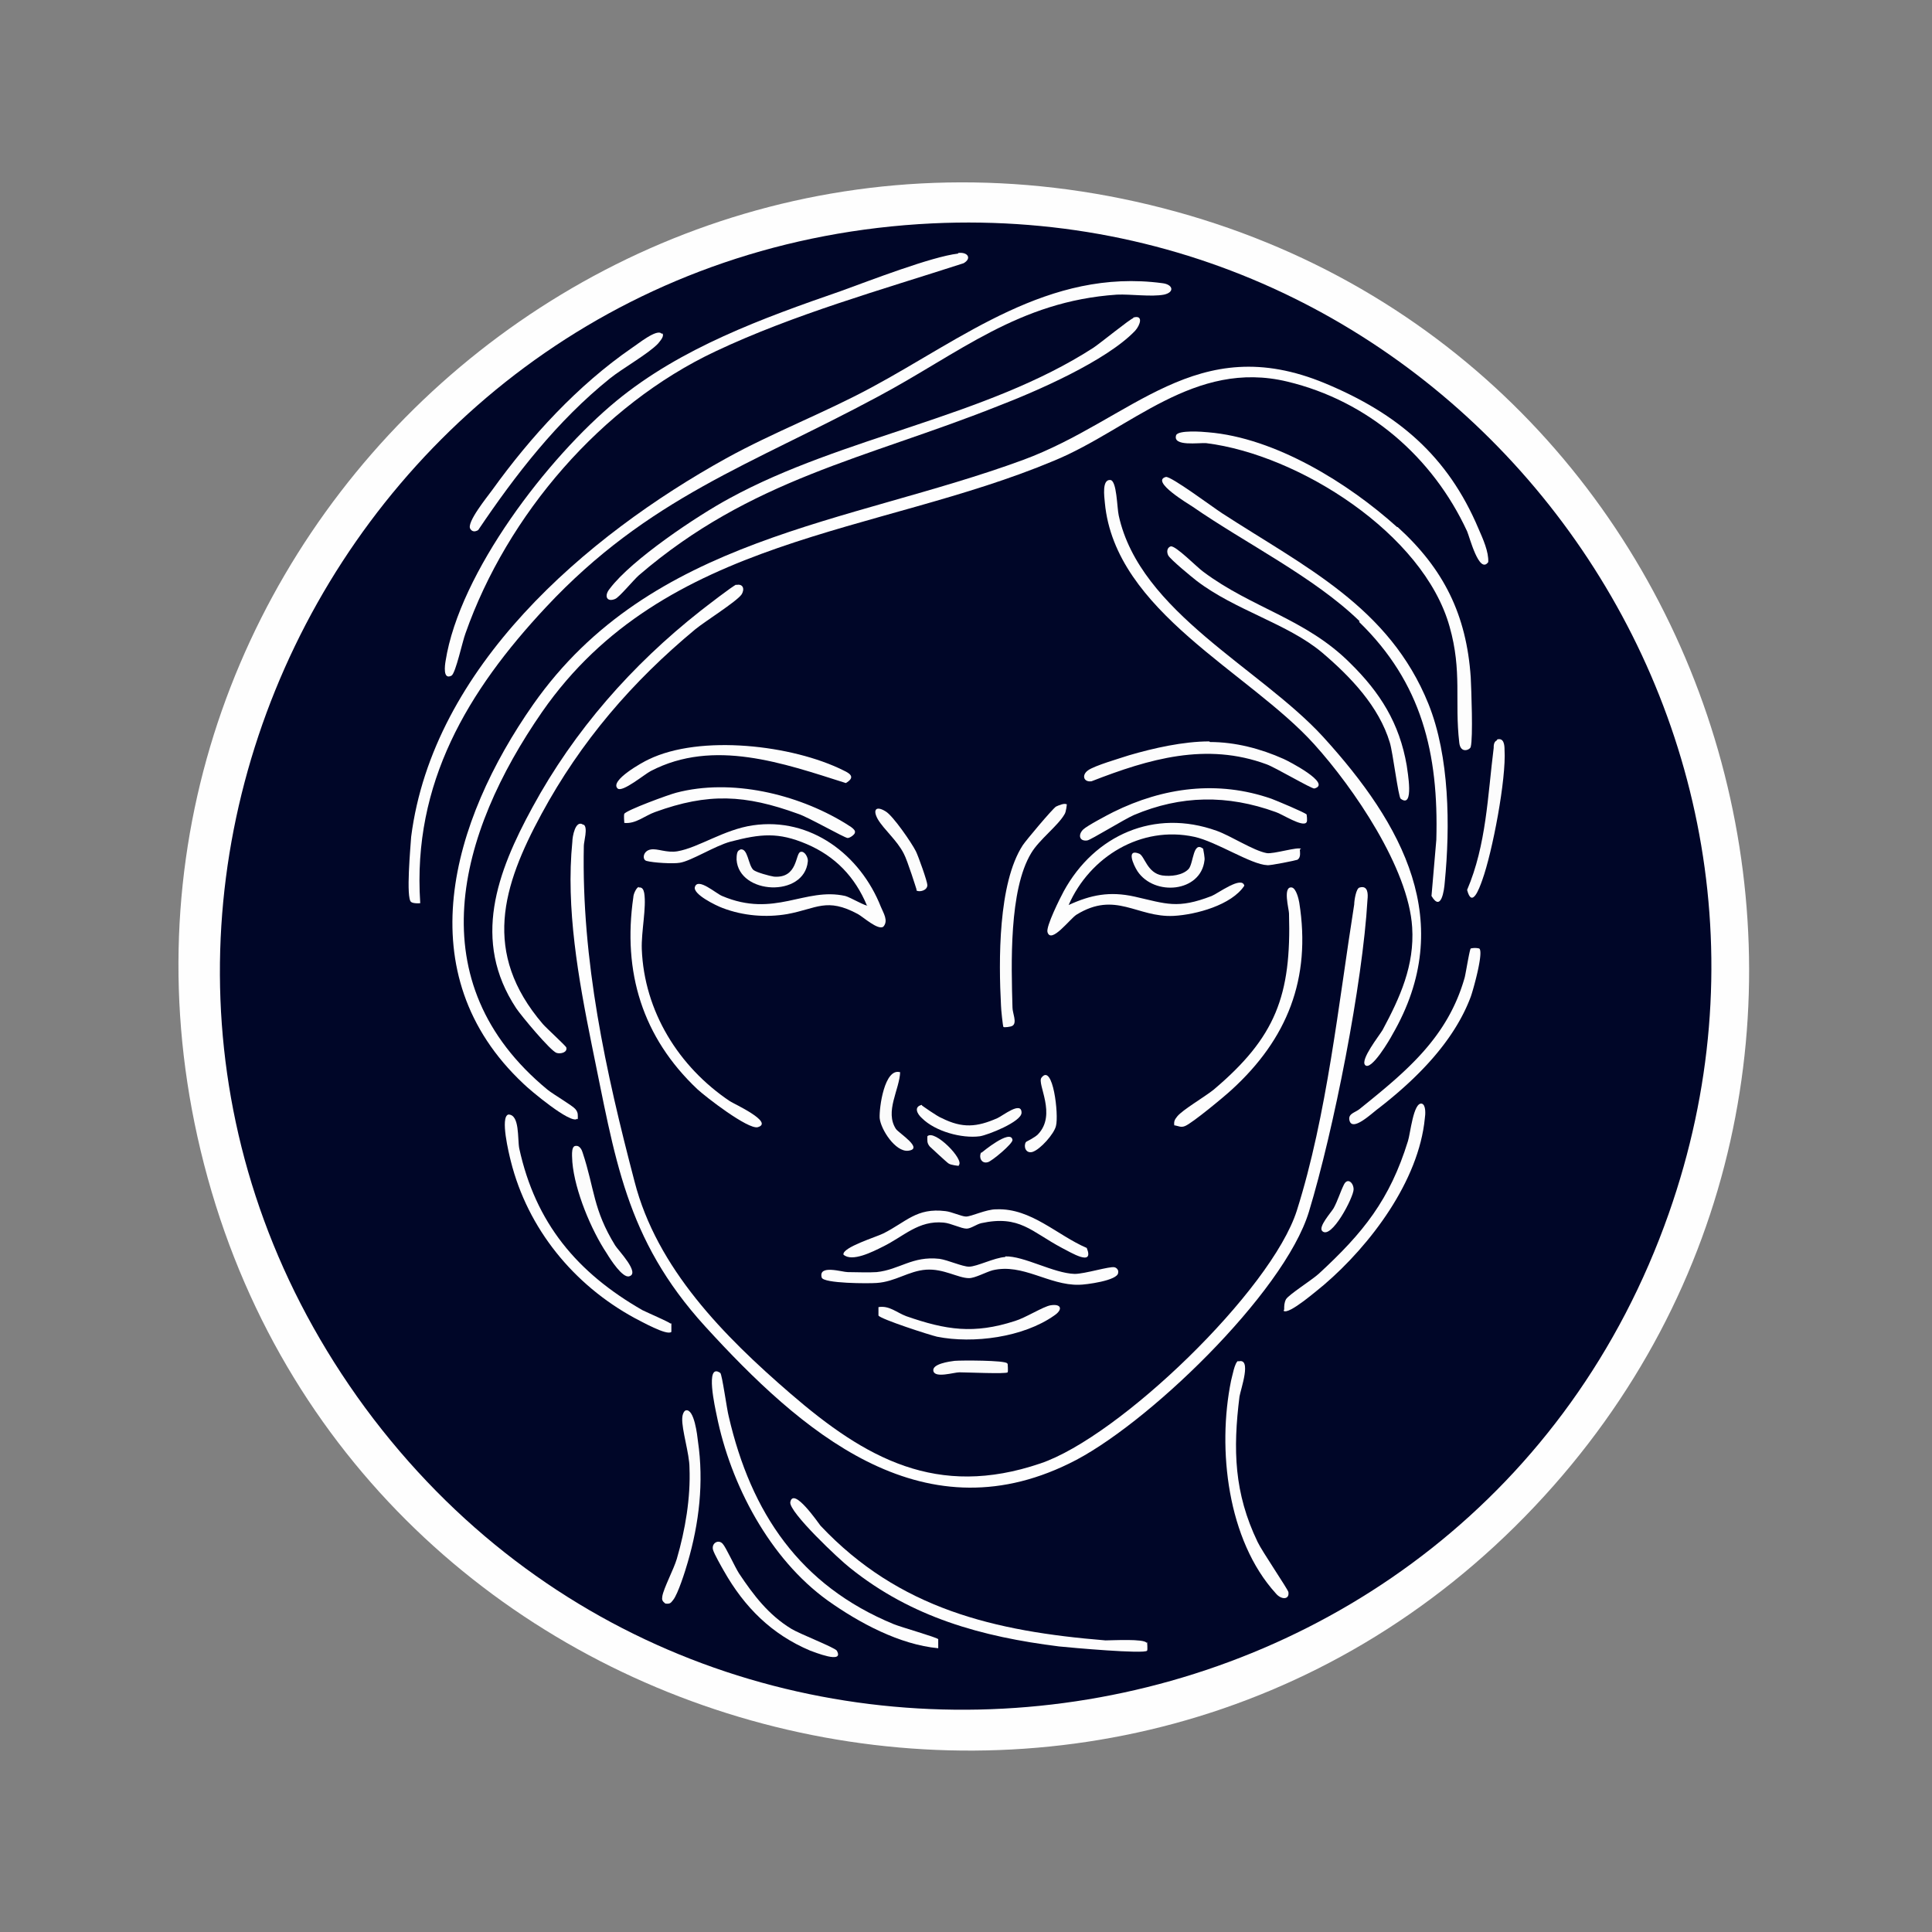 <svg id="Capa_1" data-name="Capa 1" xmlns="http://www.w3.org/2000/svg" viewBox="0 0 32 32"><rect x="0" y="0" width="32" height="32" fill="#808080" stroke="none"/><defs><style>.cls-2{fill:#fefefe}.cls-5{fill:#fbfbfb}.cls-6{fill:#fdfdfd}.cls-8{fill:#fcfcfc}</style></defs><path style="fill:transparent" d="M-.07-.03h32.13V32.1H-.07z"/><path class="cls-2" d="M25.42 24.95c-6.91 7.32-19.31 4.23-21.98-5.44S9.57.94 19.27 3.45c9.52 2.46 12.93 14.32 6.15 21.5"/><path d="M15.44 3.7c8.68-.41 15.1 8.16 12.2 16.4-3.27 9.3-15.72 11.17-21.59 3.22C.2 15.36 5.66 4.17 15.44 3.7" style="fill:#000628"/><path class="cls-2" d="M9.67 13.66c.07.05 0 .28 0 .35-.04 1.9.36 3.73.84 5.56.37 1.44 1.48 2.56 2.58 3.51 1.25 1.08 2.43 1.74 4.14 1.16 1.31-.44 3.83-2.87 4.25-4.19.5-1.58.69-3.43.95-5.07 0-.06.03-.27.09-.28.14-.04.14.11.13.2-.08 1.39-.56 3.82-.97 5.17s-2.72 3.57-3.97 4.17c-2.47 1.21-4.46-.55-6.03-2.27-1.33-1.46-1.49-2.79-1.88-4.67-.22-1.09-.43-2.26-.32-3.36 0-.08.05-.37.18-.28Z"/><path class="cls-2" d="M9.56 18.53c-.1.1-.79-.48-.89-.58-1.94-1.82-1.19-4.35.16-6.28 1.95-2.78 5.22-2.99 8.11-4.05 1.82-.67 2.87-2.16 5.01-1.27 1.2.5 2.03 1.2 2.54 2.41.07.16.17.38.16.55-.15.21-.31-.42-.35-.51-.57-1.23-1.64-2.16-2.98-2.48-1.54-.37-2.6.79-3.86 1.31-2.93 1.23-6.45 1.24-8.48 4.16-1.4 2.02-2.07 4.48.09 6.26.1.08.41.26.46.32s.04.1.04.17Z"/><path class="cls-6" d="M6.96 14.96s-.11.01-.15-.02c-.09-.06-.01-.92 0-1.08.36-2.81 2.89-4.98 5.22-6.27.78-.43 1.62-.75 2.4-1.17 1.51-.81 2.94-1.98 4.82-1.73.18.02.21.15.03.19-.21.04-.55-.01-.78 0-1.63.11-2.61.97-3.96 1.69-2.1 1.13-3.8 1.67-5.5 3.49-1.29 1.38-2.21 2.91-2.08 4.89Z"/><path class="cls-6" d="M15.87 4.19c.16-.02.23.09.09.17-1.36.44-2.82.85-4.11 1.46-1.89.89-3.45 2.71-4.14 4.67-.05.13-.16.65-.23.7-.15.08-.11-.18-.1-.24.23-1.47 1.7-3.38 2.83-4.31 1.07-.88 2.42-1.37 3.72-1.82.47-.17 1.5-.57 1.94-.62Zm6.74 13.45c-.08-.09.23-.48.29-.58.29-.54.53-1.07.49-1.7-.06-.98-.97-2.31-1.62-3.03-1.08-1.2-3.3-2.2-3.47-4-.01-.11-.05-.39.09-.38.11.01.11.46.14.59.35 1.6 2.35 2.53 3.39 3.67 1.31 1.44 2.22 3.07 1.14 4.93-.03.06-.35.61-.45.5M18.77 5.26c.17-.05.12.12.03.22-.48.5-1.63 1-2.28 1.25-2.19.87-4.08 1.2-5.94 2.8-.09.08-.32.36-.39.39-.14.06-.19-.05-.09-.17.36-.48 1.45-1.21 1.99-1.5 1.87-1.02 4.24-1.34 6.02-2.49.12-.08.61-.48.66-.49Zm-6.58 4.43c.12-.03.15.07.09.16-.09.12-.6.44-.76.57-1.05.87-1.9 1.86-2.55 3.06s-.99 2.3.02 3.48c.06.07.38.36.39.39.02.08-.09.11-.16.09-.1-.03-.59-.62-.67-.74-.74-1.12-.32-2.25.27-3.33.69-1.27 1.65-2.36 2.78-3.25.09-.07.54-.42.6-.44Z"/><path class="cls-6" d="M22.52 10.29c-.75-.73-1.89-1.29-2.77-1.9-.06-.04-.7-.42-.44-.49.08-.02.79.51.93.6 1.37.89 2.77 1.55 3.42 3.16.35.87.36 2.03.27 2.95-.01.14-.06.5-.22.23l.08-.93c.04-1.43-.24-2.6-1.28-3.61Zm-.99 3.78c0 .05.02.13-.04.17-.02.01-.46.1-.5.09-.27-.01-.84-.39-1.21-.47-.88-.19-1.73.33-2.08 1.13.37-.17.68-.23 1.09-.14.53.12.71.21 1.28-.01.1-.04.5-.34.54-.17-.21.32-.8.48-1.17.5-.61.03-.96-.42-1.61-.02-.11.07-.42.49-.48.29-.03-.09.21-.57.27-.68.51-.93 1.5-1.37 2.53-1 .23.08.61.33.83.37.11.02.52-.11.57-.07Z"/><path class="cls-6" d="M23.15 8.73c.76.69 1.14 1.45 1.21 2.49.01.2.04 1 0 1.15-.01.05-.17.12-.19-.07-.08-.69.05-1.18-.16-1.92-.43-1.54-2.5-2.85-4.03-3.04-.12-.01-.56.06-.5-.13.03-.09.44-.06.53-.05 1.11.09 2.32.84 3.13 1.57ZM14.36 15c-.2-.48-.53-.82-1-1.02s-.76-.17-1.26-.04c-.26.07-.65.32-.84.35-.11.02-.44 0-.55-.03-.08-.02-.06-.17.07-.19.11-.02.26.06.44.03.35-.06.77-.36 1.25-.43.96-.14 1.78.49 2.12 1.35.04.1.13.23.04.33-.09.06-.33-.16-.42-.21-.52-.28-.68-.09-1.17 0-.35.06-.73.03-1.07-.1-.11-.04-.5-.23-.46-.35.05-.16.35.11.45.15.87.37 1.37-.15 2.04 0 .08.02.35.18.38.16ZM19 27.2s.01.12 0 .14c-.04.06-1.27-.05-1.46-.07-1.28-.16-2.44-.48-3.46-1.3-.17-.13-1.02-.93-.99-1.09.05-.26.46.34.5.39 1.3 1.38 2.88 1.75 4.72 1.9.12 0 .64-.03.68.04Z"/><path class="cls-6" d="M15.54 27.16v.14c-.64-.06-1.31-.42-1.83-.79-.96-.69-1.61-1.92-1.84-3.07-.02-.1-.2-.88.06-.7.03.02.11.61.14.72.37 1.6 1.18 2.8 2.73 3.44.12.05.72.22.74.25Zm3.85-18.11c.08-.02.44.35.54.42.8.6 1.7.78 2.43 1.51.5.49.82 1 .94 1.7.01.09.13.72-.1.55-.04-.03-.13-.77-.18-.93-.18-.6-.65-1.09-1.12-1.49-.57-.48-1.44-.7-2.08-1.19-.09-.07-.43-.35-.47-.42-.03-.06-.02-.13.04-.15m-2.74 11.76c.31-.01.8.28 1.15.29.17 0 .58-.13.66-.11.04.01.07.05.06.09 0 .13-.54.2-.65.2-.5.01-.93-.36-1.43-.24-.11.03-.29.13-.39.13-.18 0-.42-.16-.71-.14s-.51.2-.82.22c-.13.01-.88.01-.91-.09-.06-.22.34-.09.43-.09.15 0 .34.01.48 0 .38-.04.59-.27 1.04-.22.14.02.38.13.49.13.13 0 .42-.15.6-.16Zm2.8-2.17c-.01-.07.01-.1.05-.15.09-.11.45-.32.6-.44 1.03-.87 1.29-1.56 1.25-2.92 0-.07-.11-.46.05-.43.07.02.11.19.12.25.2 1.26-.2 2.26-1.12 3.1-.13.12-.65.55-.77.6-.07.03-.11 0-.17-.01Zm-8.87-3.94c.06-.01.08.04.09.09.04.24-.05.64-.04.93.04 1.03.61 1.95 1.46 2.52.06.04.74.35.46.43-.16.04-.86-.5-1-.63-.91-.86-1.24-1.94-1.06-3.18 0-.05.05-.16.09-.17Zm.54 7.22v.14c-.07.07-.51-.18-.61-.23-1.01-.55-1.77-1.48-2.05-2.6-.03-.12-.18-.73-.04-.77.19 0 .15.4.18.56.27 1.24.96 2.06 2.04 2.68.08.04.45.2.46.22Zm-.15-16.4c.04.05-.04.13-.07.17-.16.17-.59.41-.8.58-.87.7-1.56 1.59-2.18 2.51-.05.03-.1.03-.13-.02-.07-.1.28-.53.36-.64.64-.89 1.42-1.74 2.32-2.36.08-.05.42-.33.49-.23Z"/><path class="cls-6" d="M16.51 20.03c.57-.02 1 .43 1.49.64.13.32-.27.07-.41 0-.51-.27-.7-.55-1.34-.41-.08.02-.17.09-.24.09-.09 0-.26-.09-.38-.1-.42-.04-.66.23-1.01.4-.16.08-.51.26-.65.13-.02-.12.54-.29.66-.35.38-.19.55-.43 1.03-.37.1.01.27.09.34.09.09 0 .33-.12.5-.12Zm4.76 1.66c0-.06 0-.11.03-.17.05-.08.43-.32.54-.42.74-.68 1.18-1.23 1.48-2.2.04-.12.09-.65.23-.62.07.02.06.18.05.24-.1 1.04-.9 2.1-1.67 2.76-.09.07-.59.51-.67.43Zm-.76.86c.23-.07.04.46.02.58-.11.88-.09 1.6.3 2.41.07.15.5.78.51.83.02.13-.12.13-.21.02-.8-.88-.97-2.39-.74-3.52.02-.07.06-.31.12-.33Zm-10.28-9.49c-.14-.13.42-.44.51-.48.86-.42 2.39-.24 3.23.18.13.06.19.12.04.21-1.04-.33-2.19-.74-3.23-.2-.1.05-.47.36-.55.29"/><path class="cls-8" d="M20.04 12.29c.42 0 .84.11 1.22.28.07.03.81.41.51.49-.04.01-.65-.35-.79-.4-1-.37-1.95-.09-2.9.28-.13.02-.17-.1-.06-.18s.53-.2.68-.25c.41-.12.9-.23 1.33-.23Z"/><path class="cls-6" d="M10.34 13.62s-.01-.11 0-.14c.03-.06.74-.32.86-.35.91-.24 2 .02 2.79.5.04.03.19.1.17.16 0 .03-.08.09-.12.09-.05 0-.66-.35-.82-.4-.88-.32-1.49-.35-2.37-.03-.17.06-.32.2-.51.18Zm11.3-.14s.02.12 0 .14c-.06.09-.41-.14-.51-.17-.8-.29-1.57-.28-2.35.05-.16.07-.71.41-.77.42-.13.02-.16-.09-.07-.18.06-.06.4-.24.5-.29.83-.41 1.73-.53 2.62-.22.08.03.56.23.58.26Z"/><path class="cls-8" d="M17.67 13.32s-.01.13-.04.17c-.11.19-.42.42-.55.64-.37.61-.33 1.85-.31 2.56 0 .09.08.25 0 .3-.03.02-.14.03-.15.02s-.04-.3-.04-.35c-.04-.74-.05-2.03.36-2.66.06-.09.49-.6.55-.64.04-.02.14-.06.17-.04Z"/><path class="cls-6" d="M24.5 15.71c.08.05-.1.69-.14.8-.28.75-.91 1.37-1.53 1.85-.11.08-.44.4-.48.19-.02-.11.1-.12.18-.19.77-.62 1.45-1.18 1.73-2.17.02-.08.08-.46.1-.48a.3.3 0 0 1 .14 0"/><path class="cls-8" d="M11.36 23.36c.14-.03.19.42.2.51.1.68.02 1.36-.17 2.01-.04.14-.16.52-.24.62-.04.05-.05.07-.13.06-.05-.04-.06-.06-.05-.12.02-.13.19-.45.24-.62.14-.48.23-1.01.21-1.51 0-.23-.13-.63-.12-.82 0-.04.02-.12.06-.13m3.19-1.57v-.14c.18-.03.3.09.46.15.66.23 1.12.3 1.8.08.17-.05.47-.24.59-.26.18-.03.21.07.06.17-.51.36-1.34.47-1.94.35-.13-.03-.93-.29-.97-.35m-2.58 3.78c.05.05.2.38.27.49.24.36.49.69.87.92.13.08.72.31.75.36.13.23-.38.02-.44 0-.64-.27-1.09-.72-1.43-1.32-.04-.07-.16-.28-.18-.35-.03-.11.09-.18.16-.1m12.82-13.32c.12-.04.13.09.13.17.03.48-.2 1.69-.37 2.16-.05.14-.17.47-.25.16.32-.75.34-1.56.44-2.35 0-.04 0-.11.06-.13ZM9.54 18.98c.06-.01.1.07.11.11.2.6.17.94.54 1.54.05.08.42.46.23.51-.11.03-.31-.28-.37-.38-.26-.39-.53-1.04-.57-1.51 0-.06-.03-.26.05-.27Zm5.73-.67s.25.18.33.21c.34.17.58.15.92 0 .09-.04.4-.29.4-.09 0 .15-.56.37-.69.39-.3.04-.74-.08-.96-.3-.08-.07-.14-.19 0-.22Zm4.66-4.24s.03.15.02.18c-.06.53-.83.6-1.11.18-.07-.11-.19-.38.03-.29.09.04.13.32.38.36.14.02.34 0 .44-.11.08-.1.07-.47.24-.33Z"/><path class="cls-5" d="M12.26 14.07c.13-.03.13.26.22.34.05.04.27.1.34.11.4.03.35-.39.44-.41.07-.02.13.1.12.16-.06.6-1.14.55-1.18-.03 0-.05 0-.15.05-.16Z"/><path class="cls-8" d="M15.18 14.73s-.15-.48-.21-.59c-.11-.22-.33-.4-.43-.57-.09-.16-.03-.23.13-.13.12.07.43.52.5.66.04.08.19.5.19.56 0 .09-.13.12-.18.09Z"/><path class="cls-5" d="M14.91 17.75c-.01.3-.26.66-.07.95.05.07.47.33.2.36-.21.02-.45-.35-.47-.54-.01-.17.08-.84.34-.76Z"/><path class="cls-8" d="M17 18.91s.14-.07.19-.12c.32-.33-.02-.84.06-.94.19-.25.29.62.24.8-.03.13-.26.39-.39.43-.11.03-.15-.09-.11-.16Z"/><path class="cls-5" d="M16.69 22.59s.01.12 0 .14c-.02.03-.68 0-.8 0-.09 0-.4.1-.43-.02s.27-.16.35-.17c.12-.01.83-.01.87.04Z"/><path d="M21.9 20.39c-.07-.07.15-.31.19-.38.07-.13.11-.27.17-.39s.16-.03.16.08c0 .13-.37.84-.52.69" style="fill:#fafafa"/><path d="M15.88 19.31s-.13-.01-.17-.04c-.02-.01-.3-.27-.31-.28-.05-.06-.04-.1-.04-.17.12-.12.62.39.52.48Zm.38-.22s.48-.4.51-.21c.01.06-.35.36-.41.37-.11.03-.15-.09-.11-.16Z" style="fill:#f9f9f9"/></svg>